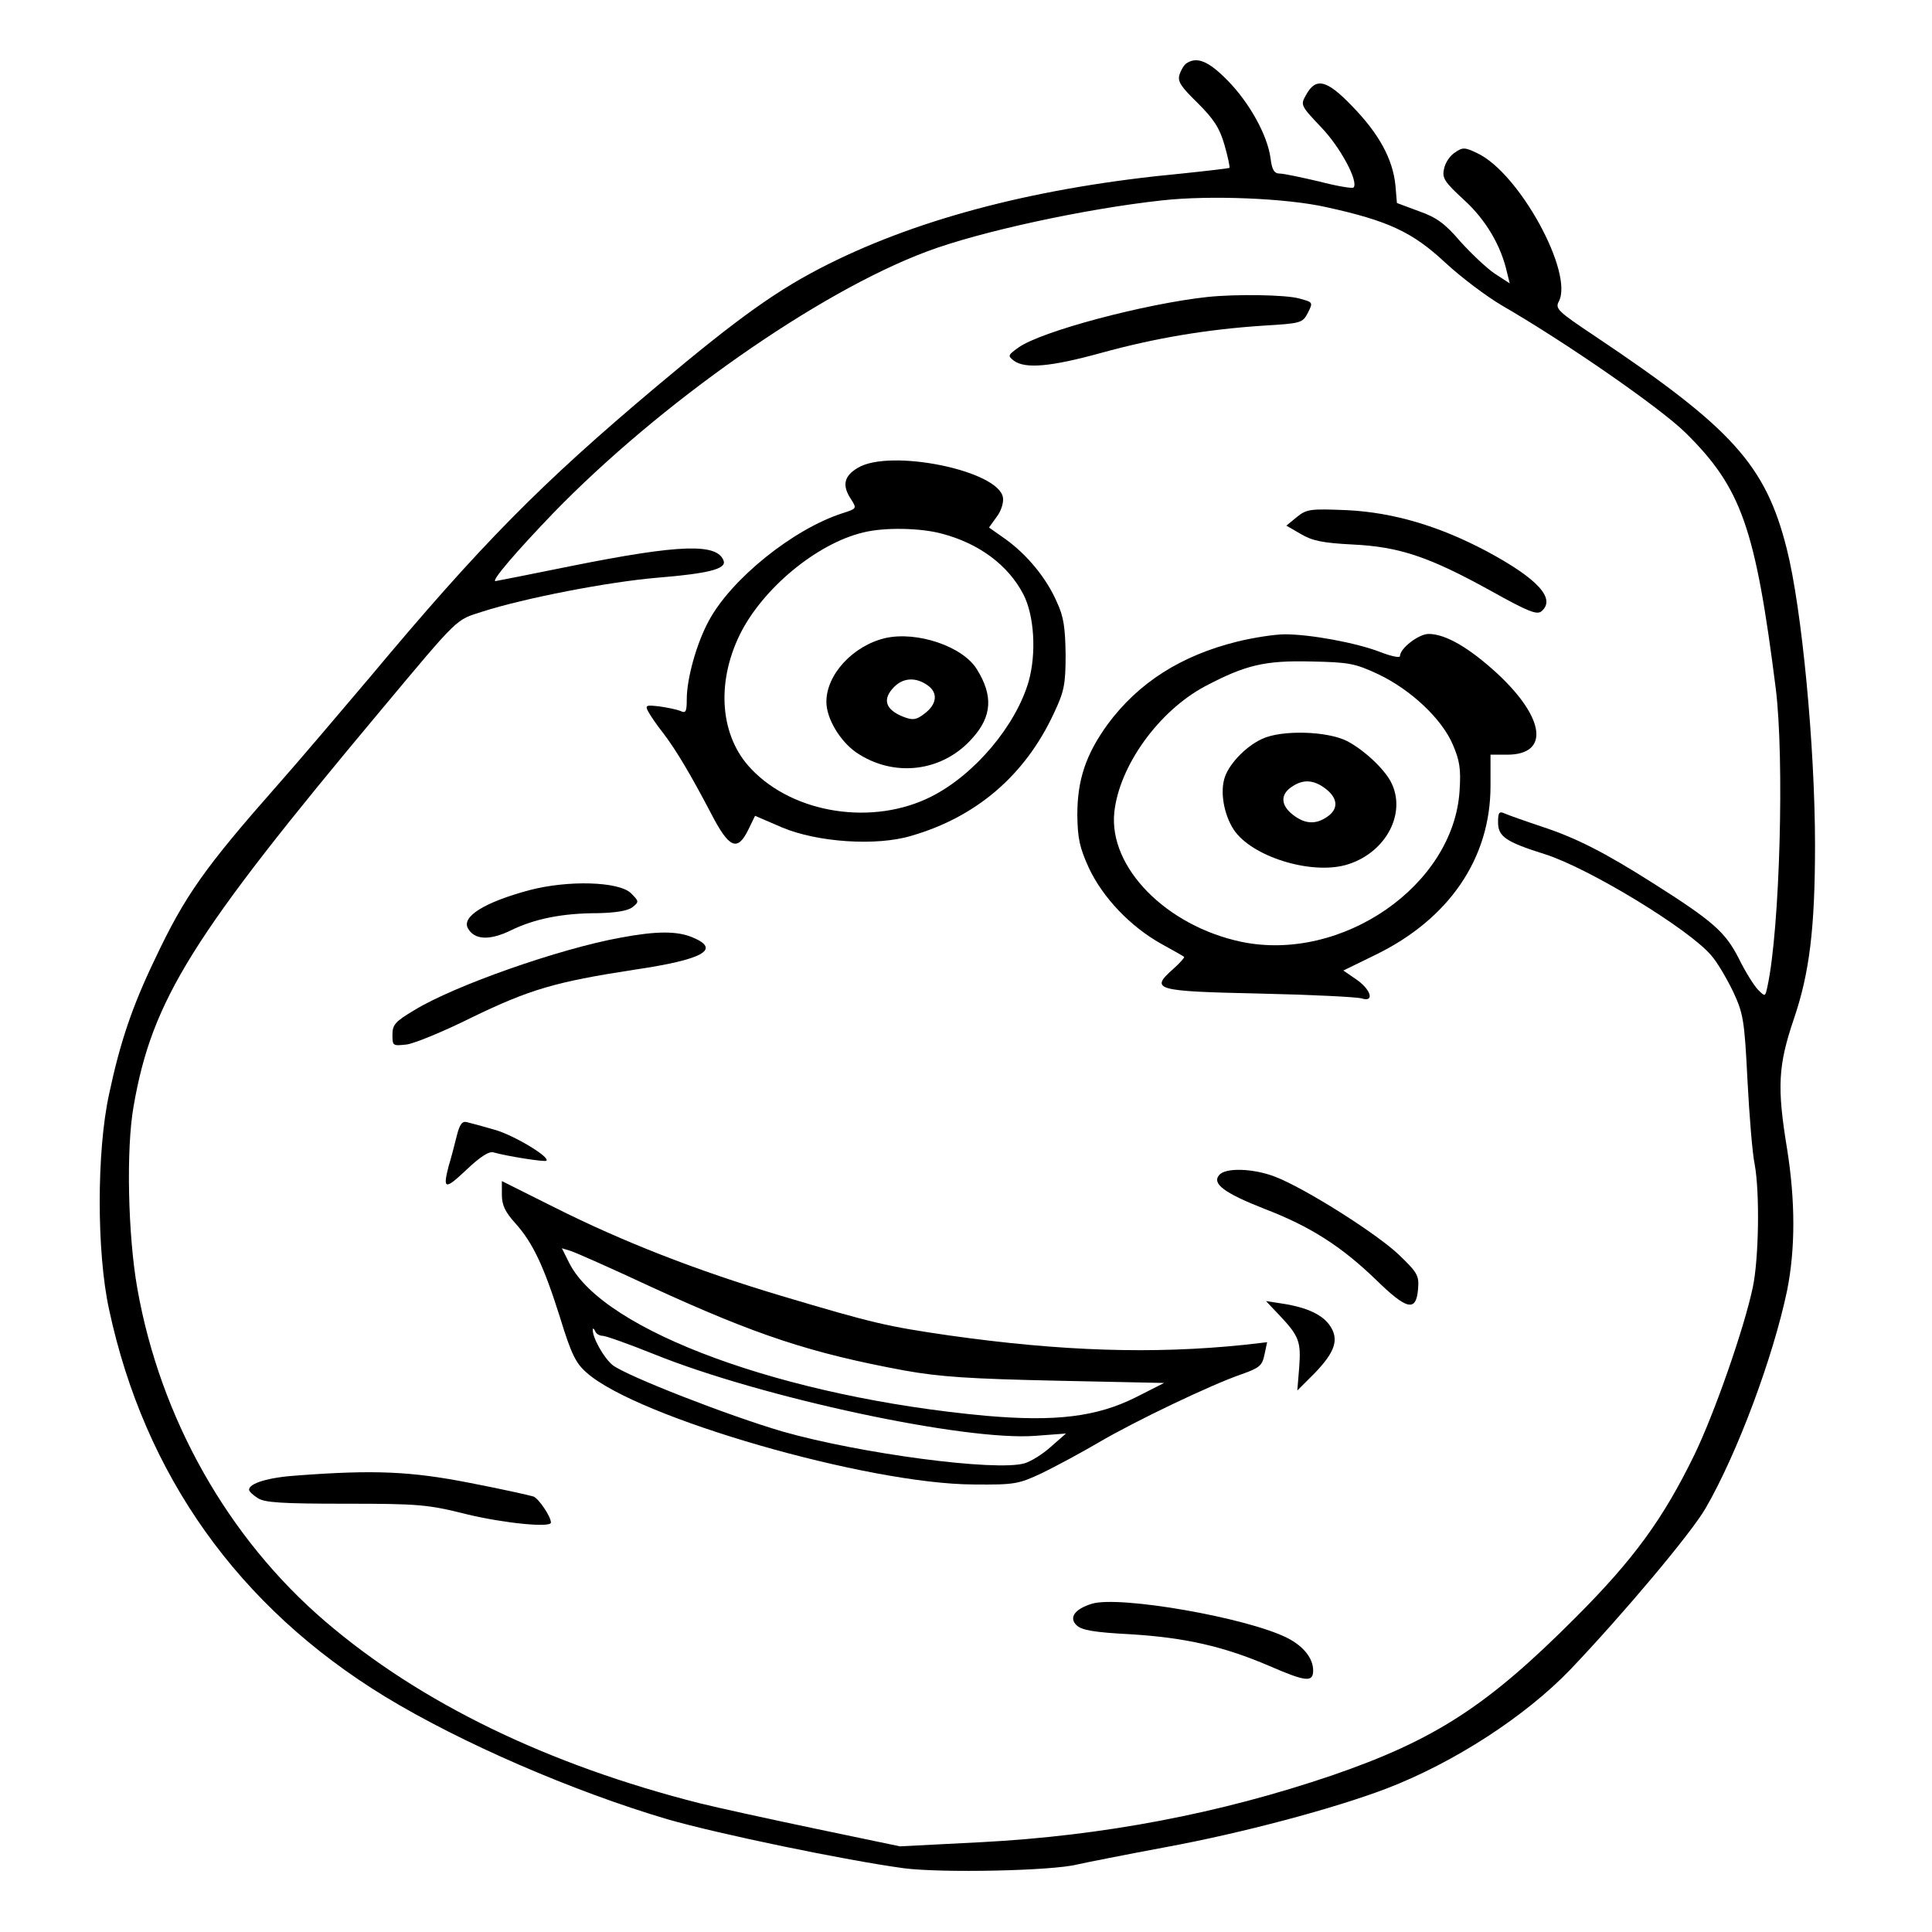 <?xml version="1.0" standalone="no"?>
<!DOCTYPE svg PUBLIC "-//W3C//DTD SVG 20010904//EN"
 "http://www.w3.org/TR/2001/REC-SVG-20010904/DTD/svg10.dtd">
<svg version="1.0" xmlns="http://www.w3.org/2000/svg"
 width="512pt" height="512pt" viewBox="0 0 512 512"
 preserveAspectRatio="xMidYMid meet">
<g transform="translate(0,512) scale(0.1,-0.1)"
fill="#000000" stroke="none">
<path d="M3144 4952 c-6 -4 -14 -17 -18 -29 -6 -19 3 -32 48 -76 43 -43 58
-66 71 -111 9 -32 15 -59 13 -61 -1 -1 -59 -8 -127 -15 -373 -35 -688 -116
-936 -240 -132 -66 -235 -139 -455 -324 -308 -259 -465 -418 -760 -771 -79
-93 -188 -222 -244 -285 -193 -219 -246 -293 -326 -463 -60 -125 -92 -220
-121 -357 -33 -151 -33 -419 0 -570 94 -439 343 -789 731 -1026 202 -123 498
-251 748 -325 139 -40 473 -109 627 -130 100 -13 394 -7 460 10 22 5 128 26
235 46 201 37 445 102 584 155 180 69 369 192 488 316 140 147 320 361 358
427 84 145 179 400 216 577 22 110 22 237 0 375 -27 164 -24 221 18 345 41
120 56 239 56 460 0 261 -35 629 -75 786 -56 222 -145 320 -508 563 -99 66
-106 73 -96 92 40 76 -105 341 -216 393 -33 16 -39 16 -59 2 -13 -8 -26 -27
-29 -43 -6 -25 1 -35 53 -83 58 -53 98 -121 114 -193 l7 -28 -40 26 c-22 15
-62 53 -91 85 -40 47 -63 64 -109 80 l-59 22 -4 47 c-7 70 -44 137 -114 209
-68 71 -97 78 -123 30 -15 -26 -14 -28 40 -85 52 -54 100 -145 86 -160 -4 -3
-45 4 -91 16 -47 11 -94 21 -104 21 -15 0 -21 9 -25 41 -8 60 -55 146 -114
206 -50 51 -81 64 -109 45z m371 -381 c164 -36 228 -66 314 -146 43 -40 111
-91 152 -115 171 -99 419 -271 486 -337 148 -146 185 -252 239 -678 23 -186
11 -636 -22 -789 -6 -28 -6 -28 -25 -9 -10 10 -34 48 -51 83 -36 70 -67 98
-228 200 -128 81 -202 119 -293 149 -45 15 -90 31 -99 35 -15 7 -18 3 -18 -23
0 -38 20 -52 125 -85 116 -37 381 -198 440 -268 16 -18 41 -61 58 -96 27 -58
30 -75 38 -235 5 -95 13 -194 19 -222 14 -76 11 -252 -5 -327 -23 -109 -102
-335 -155 -444 -82 -168 -159 -275 -314 -430 -234 -235 -373 -325 -646 -419
-297 -101 -606 -160 -930 -177 l-215 -11 -225 47 c-124 26 -261 56 -305 67
-403 102 -741 266 -993 482 -258 221 -437 538 -498 882 -25 141 -30 371 -10
483 49 283 155 452 653 1047 213 255 200 241 271 264 112 36 334 79 464 90
134 11 182 23 176 44 -16 48 -115 45 -404 -13 -109 -22 -199 -40 -201 -40 -12
0 55 78 152 179 283 292 702 586 990 694 140 53 422 114 625 136 125 14 329 6
435 -18z"/>
<path d="M3200 4333 c-166 -18 -441 -91 -501 -134 -28 -20 -29 -22 -12 -35 30
-22 98 -16 232 21 142 39 278 62 429 72 100 6 104 7 118 34 14 28 14 28 -23
38 -36 10 -166 12 -243 4z"/>
<path d="M2273 3880 c-37 -22 -42 -47 -17 -84 15 -24 14 -24 -23 -36 -131 -42
-296 -175 -355 -286 -32 -59 -58 -152 -58 -207 0 -34 -3 -38 -17 -31 -10 4
-35 9 -56 12 -35 4 -38 3 -29 -14 6 -11 23 -36 39 -56 35 -46 73 -110 127
-213 48 -93 70 -103 99 -44 l18 37 72 -31 c93 -39 249 -50 342 -22 173 50 302
161 378 325 27 57 31 76 31 155 -1 71 -5 101 -23 139 -27 63 -79 126 -136 167
l-44 31 20 28 c12 15 19 38 17 51 -10 72 -300 131 -385 79z m222 -174 c100
-26 177 -84 217 -161 29 -56 35 -156 14 -231 -34 -117 -143 -247 -258 -305
-154 -78 -364 -46 -477 73 -82 85 -94 225 -31 355 60 123 205 243 328 272 56
14 151 12 207 -3z"/>
<path d="M2346 3429 c-85 -20 -156 -96 -156 -169 0 -44 36 -104 79 -134 100
-68 230 -52 309 39 51 57 54 112 11 181 -37 61 -159 102 -243 83z m112 -125
c29 -20 25 -51 -9 -76 -21 -16 -30 -17 -54 -8 -49 19 -58 47 -25 80 24 24 57
26 88 4z"/>
<path d="M3437 3750 l-28 -23 38 -22 c30 -18 58 -24 138 -28 123 -6 202 -32
368 -124 97 -54 120 -63 132 -53 39 33 -9 86 -145 159 -126 67 -248 103 -370
109 -97 4 -107 3 -133 -18z"/>
<path d="M3280 3420 c-150 -37 -263 -109 -345 -220 -57 -79 -80 -146 -80 -240
1 -63 6 -86 31 -141 37 -78 109 -154 191 -200 32 -18 60 -33 61 -35 2 -1 -11
-16 -29 -32 -62 -55 -49 -59 228 -65 136 -3 259 -9 272 -13 35 -11 24 25 -17
52 l-32 22 84 41 c196 95 306 256 306 448 l0 83 44 0 c113 0 101 97 -26 215
-74 68 -137 105 -182 105 -26 0 -76 -38 -76 -59 0 -5 -24 0 -52 11 -65 25
-186 47 -253 47 -27 0 -84 -9 -125 -19z m373 -87 c86 -41 168 -118 197 -186
18 -42 22 -64 18 -123 -16 -251 -312 -455 -578 -400 -199 42 -352 197 -337
343 13 123 117 268 240 334 108 57 159 69 282 66 100 -2 116 -5 178 -34z"/>
<path d="M3345 3162 c-46 -21 -92 -71 -101 -108 -11 -42 3 -103 30 -139 54
-70 210 -115 300 -85 101 33 154 137 112 218 -19 36 -72 85 -116 108 -53 27
-174 30 -225 6z m169 -133 c32 -25 33 -53 4 -73 -31 -22 -60 -20 -92 5 -32 25
-33 53 -4 73 31 22 60 20 92 -5z"/>
<path d="M1403 2761 c-119 -32 -180 -70 -163 -101 17 -31 57 -33 113 -6 63 31
137 46 231 46 47 1 78 6 91 15 19 15 19 16 -3 38 -32 31 -166 35 -269 8z"/>
<path d="M1644 2635 c-160 -29 -438 -126 -546 -192 -50 -30 -58 -38 -58 -65 0
-30 1 -30 38 -26 21 3 99 35 173 72 153 74 221 94 429 126 184 27 232 54 155
86 -41 17 -95 17 -191 -1z"/>
<path d="M1210 2108 c-6 -24 -15 -59 -21 -78 -16 -62 -10 -64 46 -11 37 35 61
51 73 47 35 -10 136 -26 140 -22 10 10 -87 68 -137 82 -31 9 -64 18 -73 20
-13 4 -20 -5 -28 -38z"/>
<path d="M3231 2006 c-20 -23 14 -48 121 -90 120 -46 203 -99 295 -188 82 -80
106 -85 111 -24 3 35 -1 43 -50 90 -58 56 -251 178 -330 208 -58 22 -131 24
-147 4z"/>
<path d="M1330 1954 c0 -28 9 -46 35 -75 47 -52 76 -114 119 -250 30 -98 42
-122 71 -147 134 -119 745 -295 1025 -296 109 -1 119 1 181 30 37 18 104 54
150 81 97 57 300 154 379 181 48 17 55 23 61 52 l7 33 -61 -7 c-242 -25 -485
-17 -782 25 -165 24 -200 32 -445 105 -224 67 -419 143 -602 235 l-138 69 0
-36z m397 -245 c279 -128 422 -175 670 -221 95 -17 174 -22 403 -27 l285 -6
-75 -38 c-104 -52 -213 -65 -397 -49 -534 49 -1012 224 -1104 404 l-20 40 23
-7 c13 -4 110 -47 215 -96z m-130 -129 c8 0 70 -22 137 -49 285 -115 826 -231
1011 -216 l80 6 -40 -35 c-22 -20 -53 -39 -70 -44 -77 -22 -436 26 -640 84
-144 42 -413 147 -451 176 -24 19 -55 75 -53 95 0 4 3 2 6 -4 2 -7 11 -13 20
-13z"/>
<path d="M3391 1634 c52 -55 57 -70 52 -138 l-5 -61 46 46 c54 56 65 89 41
125 -19 29 -60 49 -125 59 l-45 7 36 -38z"/>
<path d="M790 1210 c-79 -5 -130 -21 -130 -38 0 -4 10 -14 23 -22 17 -12 64
-15 232 -15 194 0 219 -2 322 -28 100 -24 223 -36 223 -22 0 16 -32 63 -46 69
-9 3 -85 20 -168 36 -157 31 -255 35 -456 20z"/>
<path d="M2894 870 c-46 -14 -62 -37 -41 -57 13 -13 46 -19 144 -24 144 -9
246 -32 367 -84 97 -42 116 -44 116 -12 0 32 -25 64 -68 86 -106 54 -445 113
-518 91z"/>
</g>
</svg>
